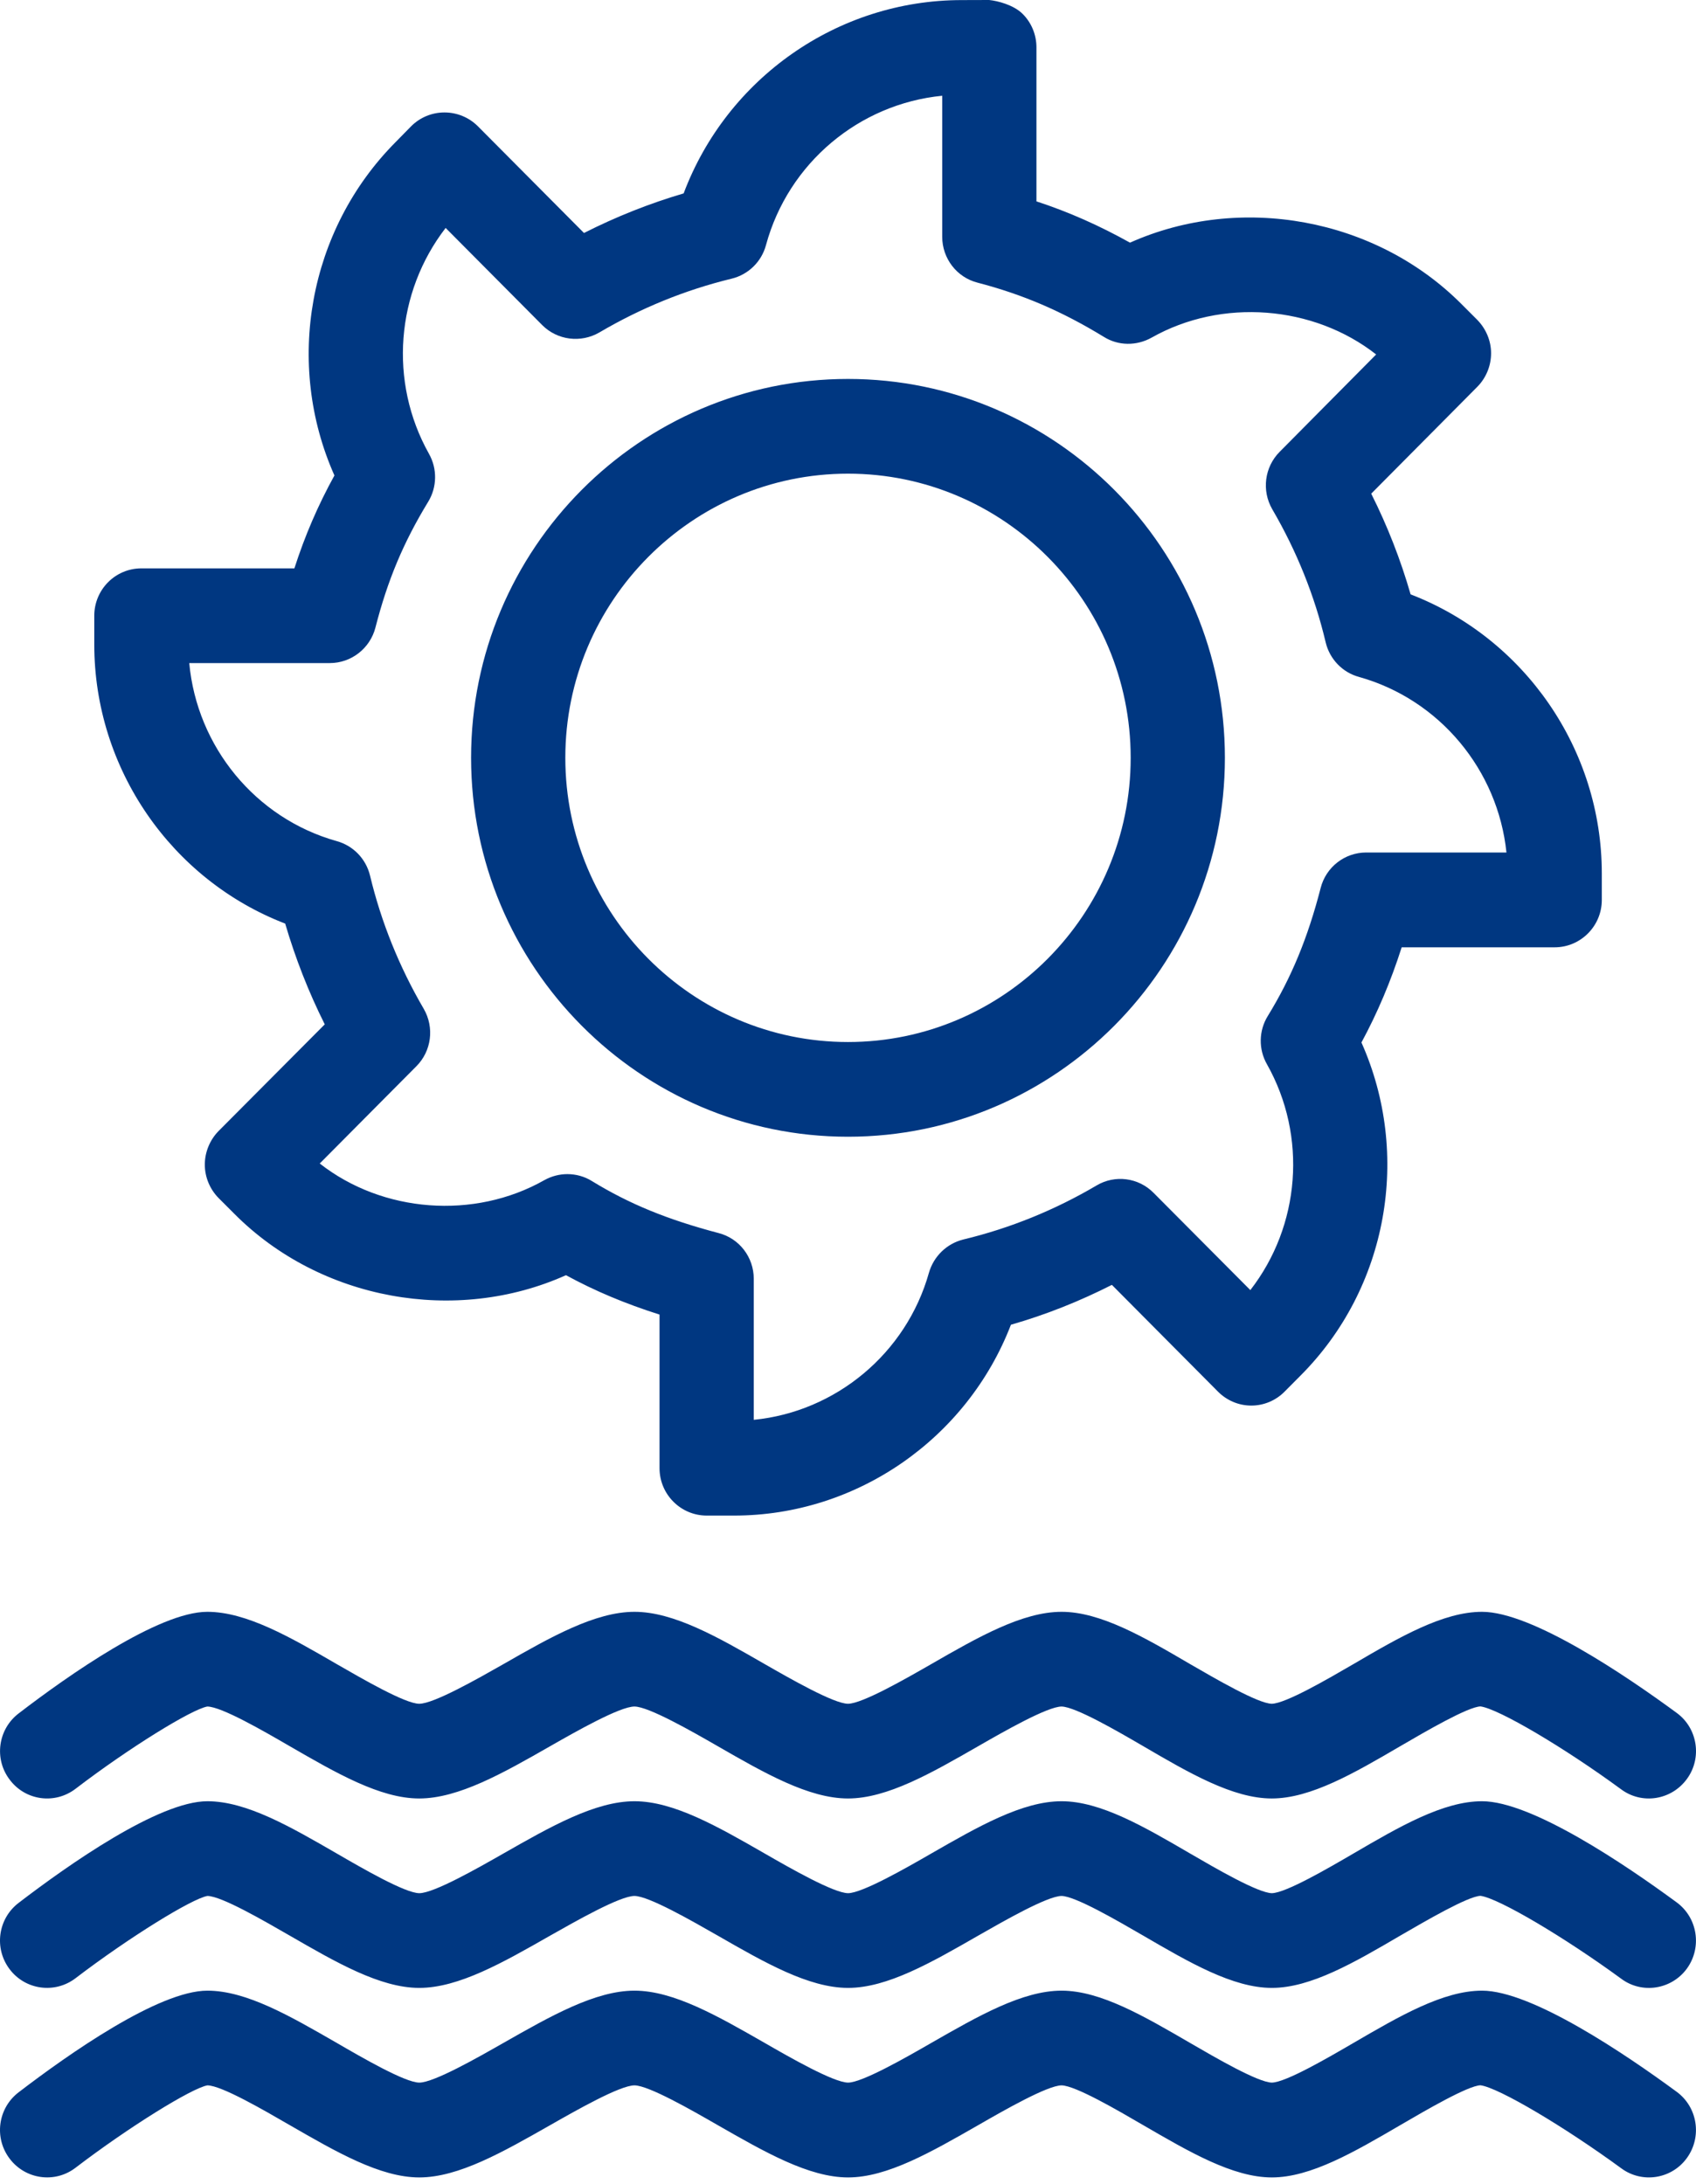 <svg width="80" height="103" viewBox="0 0 80 103" fill="none" xmlns="http://www.w3.org/2000/svg"><path fill-rule="evenodd" clip-rule="evenodd" d="M69.908 93.889C68.069 93.889 66.01 95.093 63.834 96.36 62.644 97.053 60.652 98.213 59.994 98.226 59.331 98.213 57.34 97.053 56.145 96.36 53.965 95.093 51.91 93.889 50.075 93.889 48.222 93.889 46.141 95.088 43.934 96.351 42.717 97.053 40.671 98.222 40.004 98.226 39.328 98.222 37.283 97.053 36.065 96.351 33.858 95.088 31.777 93.889 29.928 93.889 28.076 93.889 25.972 95.088 23.752 96.351 22.521 97.053 20.462 98.226 19.777 98.226 19.105 98.222 17.091 97.053 15.887 96.355 13.694 95.093 11.626 93.889 9.782 93.889 7.481 93.889 3.216 96.892.879 98.683-.101 99.43-.289 100.831.454 101.811 1.193 102.792 2.589 102.993 3.569 102.237 6.098 100.307 9.048 98.486 9.782 98.356 10.449 98.36 12.459 99.533 13.667 100.231 15.86 101.494 17.933 102.698 19.777 102.698 21.63 102.698 23.725 101.498 25.945 100.236 27.18 99.533 29.244 98.356 29.928 98.356 30.6 98.36 32.641 99.533 33.863 100.236 36.07 101.498 38.151 102.698 40.004 102.698 41.853 102.698 43.929 101.498 46.136 100.236 47.358 99.533 49.404 98.36 50.075 98.356 50.733 98.369 52.725 99.533 53.916 100.227 56.1 101.494 58.154 102.698 59.994 102.698 61.829 102.698 63.888 101.494 66.059 100.227 67.249 99.533 69.25 98.365 69.837 98.352 70.696 98.468 73.789 100.303 76.47 102.264 77.45 102.993 78.847 102.783 79.572 101.78 80.293 100.782 80.078 99.381 79.084 98.656 76.667 96.879 72.249 93.889 69.908 93.889zm0-8.934C68.069 84.955 66.01 86.154 63.834 87.425 62.644 88.119 60.652 89.279 59.994 89.292 59.331 89.279 57.34 88.119 56.145 87.425 53.965 86.154 51.91 84.955 50.075 84.955 48.222 84.955 46.141 86.15 43.934 87.417 42.717 88.119 40.671 89.287 40.004 89.292 39.328 89.287 37.283 88.119 36.065 87.417 33.858 86.15 31.777 84.955 29.928 84.955 28.076 84.955 25.972 86.15 23.752 87.417 22.521 88.119 20.462 89.292 19.777 89.292 19.105 89.287 17.091 88.119 15.887 87.421 13.694 86.154 11.626 84.955 9.782 84.955 7.481 84.955 3.216 87.958.879 89.749-.101 90.496-.289 91.897.454 92.877 1.193 93.858 2.589 94.05 3.569 93.298 6.098 91.369 9.048 89.552 9.782 89.422 10.449 89.426 12.459 90.599 13.667 91.293 15.86 92.559 17.933 93.759 19.777 93.759 21.63 93.759 23.725 92.564 25.945 91.297 27.18 90.599 29.244 89.422 29.928 89.422 30.6 89.426 32.641 90.599 33.863 91.297 36.07 92.564 38.151 93.759 40.004 93.759 41.853 93.759 43.929 92.564 46.136 91.297 47.358 90.599 49.404 89.426 50.075 89.422 50.733 89.435 52.725 90.599 53.916 91.288 56.1 92.559 58.154 93.759 59.994 93.759 61.829 93.759 63.888 92.559 66.059 91.288 67.249 90.599 69.25 89.431 69.837 89.417 70.696 89.534 73.789 91.364 76.47 93.325 77.45 94.059 78.847 93.84 79.572 92.846 80.293 91.848 80.078 90.447 79.084 89.722 76.667 87.945 72.249 84.955 69.908 84.955zM3.569 84.364C6.098 82.43 9.043 80.618 9.778 80.488 10.449 80.492 12.463 81.66 13.667 82.359 15.86 83.625 17.928 84.825 19.773 84.825 21.625 84.825 23.729 83.63 25.945 82.363 27.176 81.66 29.239 80.488 29.928 80.488 30.6 80.492 32.641 81.66 33.863 82.363 36.065 83.63 38.151 84.825 40 84.825 41.848 84.825 43.929 83.63 46.136 82.363 47.358 81.66 49.404 80.492 50.075 80.488 50.733 80.501 52.729 81.66 53.92 82.354 56.095 83.625 58.154 84.825 59.989 84.825 61.825 84.825 63.884 83.625 66.059 82.354 67.249 81.66 69.246 80.497 69.837 80.483 70.696 80.6 73.789 82.426 76.466 84.391 77.45 85.125 78.842 84.906 79.572 83.903 80.297 82.914 80.078 81.508 79.089 80.788 76.663 79.006 72.249 76.021 69.908 76.021 68.069 76.021 66.01 77.216 63.834 78.491 62.644 79.181 60.652 80.344 59.989 80.358 59.331 80.344 57.34 79.181 56.145 78.491 53.969 77.216 51.91 76.021 50.075 76.021 48.227 76.021 46.141 77.211 43.934 78.483 42.717 79.181 40.675 80.353 40 80.358 39.328 80.353 37.283 79.181 36.065 78.483 33.858 77.211 31.777 76.021 29.928 76.021 28.076 76.021 25.972 77.211 23.756 78.483 22.525 79.181 20.462 80.358 19.773 80.358 19.105 80.353 17.091 79.181 15.883 78.487 13.694 77.216 11.622 76.021 9.778 76.021 7.481 76.021 3.216 79.02.879 80.814-.097 81.558-.289 82.963.458 83.939 1.193 84.923 2.585 85.12 3.569 84.364zM20.968 5.304C21.558 5.304 22.122 5.537 22.539 5.953L27.547 10.989C29.056 10.223 30.631 9.597 32.247 9.122 34.288 3.693 39.507.004 45.366.004L46.655.0C47.049.036 47.815.233 48.235.653 48.652 1.065 48.889 1.638 48.889 2.234V9.498C50.42 9.999 51.848 10.635 53.302 11.445 58.499 9.122 64.882 10.273 68.937 14.341L69.68 15.084C70.092 15.505 70.334 16.069 70.334 16.66 70.334 17.255 70.096 17.828 69.684 18.244L64.68 23.284C65.45 24.815 66.068 26.404 66.538 28.033 71.905 30.101 75.557 35.334 75.557 41.197V42.446C75.557 43.677 74.559 44.68 73.332 44.68H66.117C65.598 46.3 64.976 47.768 64.219 49.169 66.574 54.451 65.473 60.748 61.341 64.884L60.594 65.636C60.177 66.057 59.614 66.294 59.023 66.294 58.432 66.294 57.872 66.057 57.452 65.636L52.447 60.601C50.921 61.375 49.328 62.011 47.685 62.481 45.621 67.843 40.42 71.482 34.628 71.482H33.335C32.108 71.482 31.11 70.479 31.11 69.248V62.002C29.49 61.487 28.058 60.887 26.697 60.144 21.5 62.476 15.117 61.33 11.058 57.253L10.315 56.51C9.903 56.093 9.661 55.525 9.661 54.93 9.661 54.339 9.898 53.766 10.31 53.345L15.319 48.314C14.553 46.788 13.931 45.19 13.452 43.561 8.09 41.497 4.447 36.26 4.447 30.397V29.04C4.447 27.809 5.44 26.807 6.667 26.807H13.886C14.383 25.263 14.996 23.839 15.775 22.425 13.425 17.148 14.54 10.85 18.658 6.705L19.387 5.962C19.804 5.541 20.368 5.304 20.963 5.304H20.968zM71.059 40.208C70.656 36.323 67.912 32.993 64.103 31.927 63.324 31.717 62.72 31.086 62.532 30.298 62.013 28.1 61.162 25.988 60.012 24.018 59.506 23.141 59.645 22.031 60.361 21.31L64.913 16.718C61.95 14.395 57.622 14.055 54.318 15.926 53.611 16.32 52.752 16.315 52.071 15.89 50.093 14.681 48.253 13.889 46.105 13.33 45.129 13.079 44.444 12.188 44.444 11.168V4.516C40.523 4.901 37.184 7.69 36.132 11.557 35.922 12.345 35.3 12.949 34.516 13.142 32.323 13.674 30.228 14.529 28.272 15.68 27.4 16.185 26.294 16.051 25.578 15.335L21.021 10.751C18.676 13.786 18.327 18.003 20.233 21.4 20.632 22.107 20.618 22.975 20.198 23.665 19.025 25.589 18.282 27.366 17.709 29.6 17.454 30.585 16.568 31.274 15.556 31.274H8.927C9.29 35.217 12.051 38.597 15.883 39.671 16.662 39.886 17.261 40.504 17.454 41.296 17.978 43.484 18.832 45.602 19.987 47.58 20.498 48.462 20.354 49.576 19.638 50.292L15.082 54.876C18.045 57.203 22.369 57.535 25.672 55.664 26.017 55.471 26.392 55.377 26.764 55.377 27.162 55.377 27.57 55.485 27.919 55.704 29.696 56.792 31.486 57.521 33.894 58.157 34.874 58.407 35.555 59.298 35.555 60.314V66.966C39.422 66.585 42.748 63.837 43.818 60.028 44.041 59.254 44.659 58.654 45.438 58.461 47.649 57.929 49.762 57.069 51.722 55.914 52.591 55.395 53.705 55.538 54.417 56.264L58.978 60.847C61.328 57.821 61.681 53.6 59.761 50.194 59.358 49.487 59.372 48.614 59.801 47.92 60.916 46.103 61.686 44.241 62.295 41.882 62.545 40.897 63.431 40.208 64.443 40.208H71.059zM40 53.614C49.806 53.614 57.778 45.597 57.778 35.741 57.778 25.885 49.806 17.873 40 17.873 30.197 17.873 22.221 25.885 22.221 35.741 22.221 45.597 30.197 53.614 40 53.614zm0-31.274C47.349 22.34 53.334 28.351 53.334 35.741 53.334 43.131 47.349 49.147 40 49.147 32.65 49.147 26.666 43.131 26.666 35.741 26.666 28.351 32.65 22.34 40 22.34z" fill="#003781"/></svg>